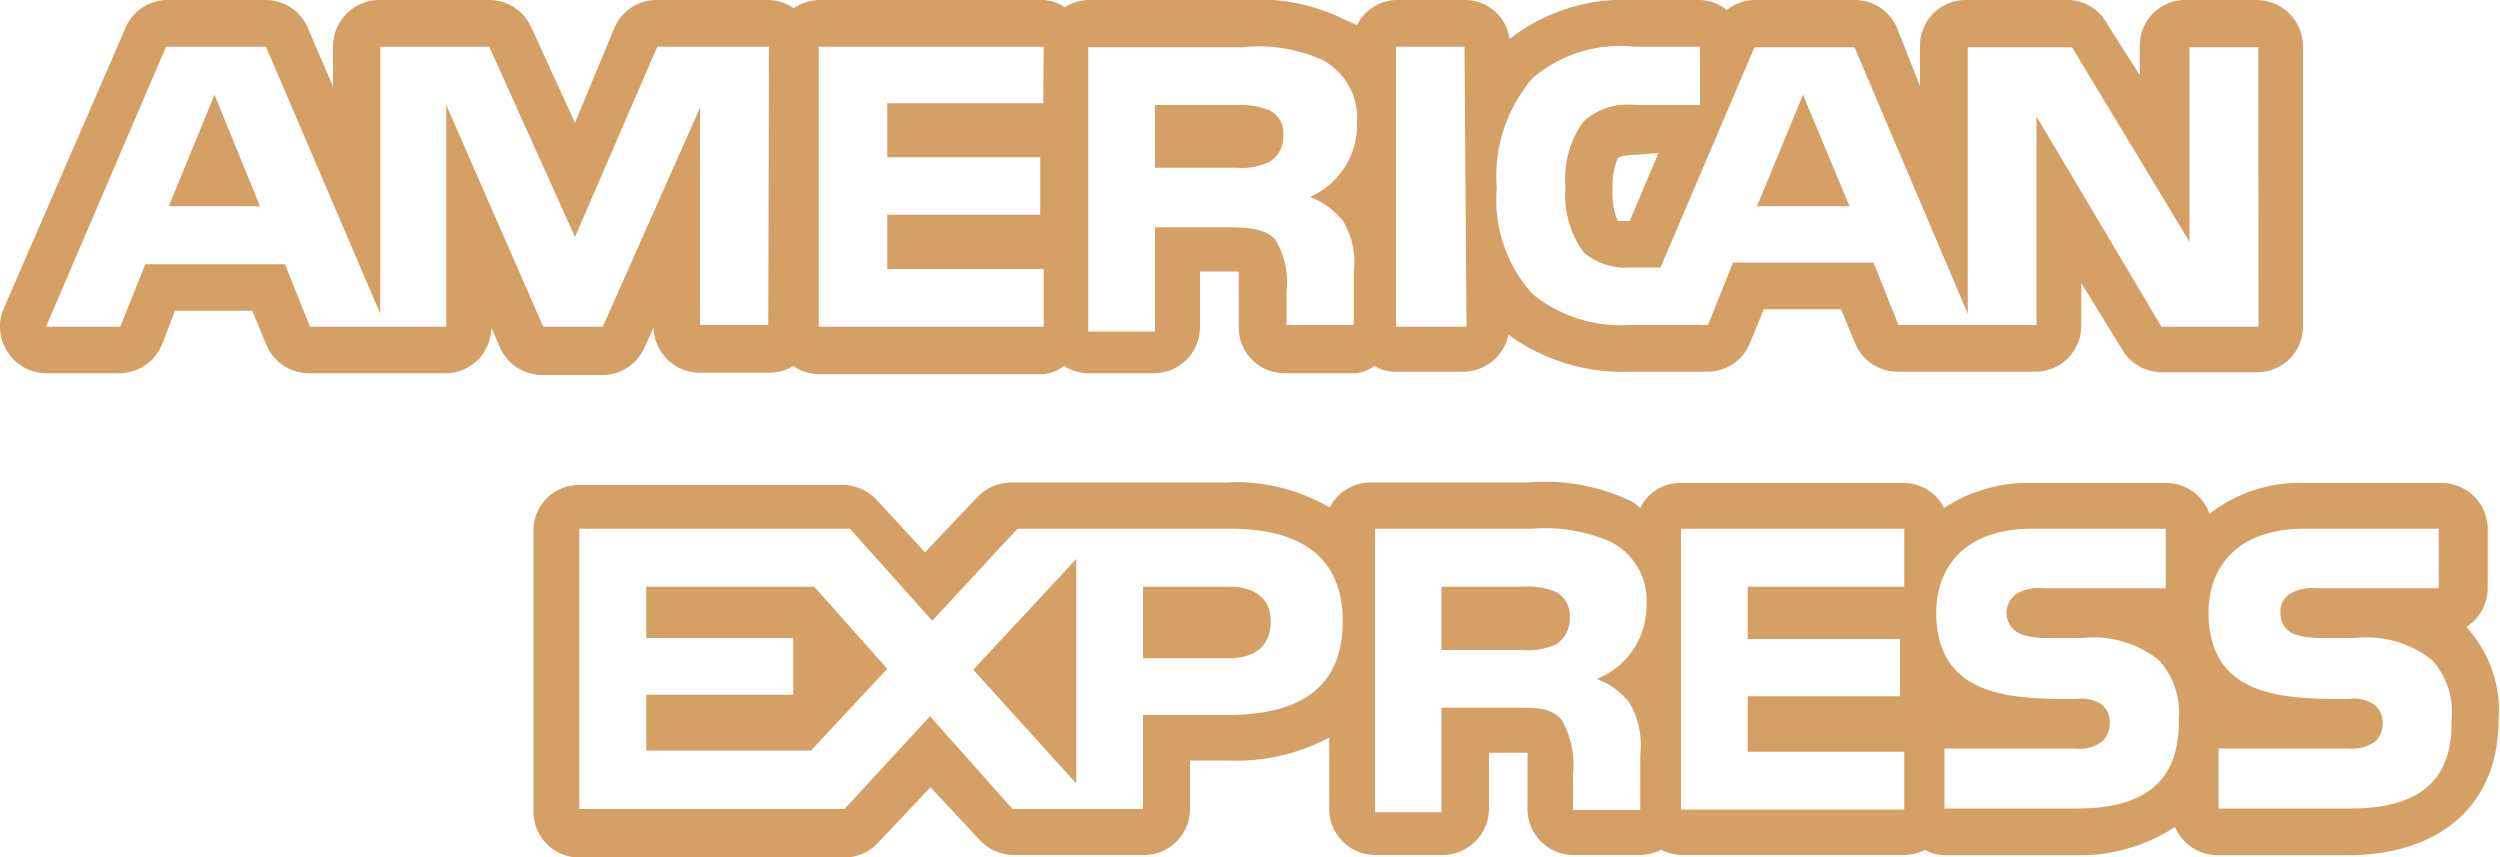 <?xml version="1.0" encoding="UTF-8"?> <svg xmlns="http://www.w3.org/2000/svg" viewBox="0 0 100 34.3"> <defs> <style>.cls-1{fill:#d4a066;}</style> </defs> <title>1Ресурс 1</title> <g id="Слой_2" data-name="Слой 2"> <g id="Слой_1-2" data-name="Слой 1"> <g id="Capa_1" data-name="Capa 1"> <polygon class="cls-1" points="72.12 3.79 70.28 8.25 73.98 8.25 72.12 3.79"></polygon> <polygon class="cls-1" points="8.58 3.79 6.75 8.25 10.4 8.25 8.58 3.79"></polygon> <path class="cls-1" d="M50.77,4.41A3.09,3.09,0,0,0,49.5,4.2H46.2V6.71h3.25a2.61,2.61,0,0,0,1.32-.23,1.17,1.17,0,0,0,.56-1.09A1,1,0,0,0,50.77,4.41Z"></path> <path class="cls-1" d="M62.25,23.68a2.87,2.87,0,0,0-1.3-.21H57.66V26h3.25a2.68,2.68,0,0,0,1.34-.23,1.22,1.22,0,0,0,.54-1.09A1.09,1.09,0,0,0,62.25,23.68Z"></path> <path class="cls-1" d="M49.2,23.47H45.72v2.86h3.44c1.05,0,1.67-.5,1.67-1.48S50.1,23.47,49.2,23.47Z"></path> <path class="cls-1" d="M98.65,25.08h0a1.85,1.85,0,0,0,.86-1.55V21.17a1.85,1.85,0,0,0-1.86-1.85H92.22a5.87,5.87,0,0,0-3.84,1.23,1.83,1.83,0,0,0-1.73-1.23H81.29a6.11,6.11,0,0,0-3.53,1,1.8,1.8,0,0,0-1.59-1H67.24a1.77,1.77,0,0,0-1.63,1,1.88,1.88,0,0,0-.36-.27,8,8,0,0,0-4.17-.75H54.82a1.83,1.83,0,0,0-1.63,1,7.44,7.44,0,0,0-4.17-1H40.46a1.87,1.87,0,0,0-1.36.58L37,22.09,35.07,20a1.87,1.87,0,0,0-1.38-.6H23.17a1.81,1.81,0,0,0-1.83,1.79V32.45a1.83,1.83,0,0,0,1.81,1.85H33.78a1.83,1.83,0,0,0,1.35-.6l2.09-2.21,1.94,2.08a1.87,1.87,0,0,0,1.38.63h5.22a1.84,1.84,0,0,0,1.84-1.84V30.42h1.5a7.91,7.91,0,0,0,4.07-.92v2.84A1.84,1.84,0,0,0,55,34.2H57.7a1.86,1.86,0,0,0,1.86-1.86V30.11H61.1v2.23a1.84,1.84,0,0,0,1.82,1.86h2.71a1.91,1.91,0,0,0,.81-.21,2,2,0,0,0,.82.21h8.93A2,2,0,0,0,77,34a1.79,1.79,0,0,0,.79.21H83a7,7,0,0,0,4-1.13,1.86,1.86,0,0,0,1.69,1.13h5.19c3.8,0,6.06-2.09,6.06-5.39A4.91,4.91,0,0,0,98.65,25.08ZM49.06,28.6H45.72v3.76H40.5l-3.3-3.71-3.42,3.71H23.17V21.15H34l3.29,3.68,3.41-3.68H49.2c2.09,0,4.51.61,4.51,3.7S51.39,28.6,49.06,28.6Zm14.8-1.44a2.87,2.87,0,0,1,1.31.94,3.33,3.33,0,0,1,.44,2.09V32.4H62.92V31a3.72,3.72,0,0,0-.44-2.19c-.44-.52-1-.5-2-.5H57.66v4.18H55V21.15h6.27a6.45,6.45,0,0,1,3.21.55,2.62,2.62,0,0,1,1.38,2.48A3.14,3.14,0,0,1,63.86,27.16Zm12.31-3.69H69.91v2.09H76v2.29H69.91v2.22h6.26v2.31H67.24V21.15h8.93ZM83,32.34H77.78v-2.4H83a1.53,1.53,0,0,0,1.08-.27,1,1,0,0,0,.31-.73.92.92,0,0,0-.31-.75,1.41,1.41,0,0,0-1-.23c-2.5,0-5.63,0-5.63-3.47,0-1.65,1-3.34,3.82-3.34h5.36v2.38H81.74a1.78,1.78,0,0,0-1.06.21.92.92,0,0,0,.17,1.63,3,3,0,0,0,1,.15h1.44a4.19,4.19,0,0,1,3.07.89,3.1,3.1,0,0,1,.79,2.38C87.19,31.34,85.69,32.36,83,32.34Zm10.93,0H88.74v-2.4h5.19A1.61,1.61,0,0,0,95,29.67a1,1,0,0,0,.31-.73.94.94,0,0,0-.33-.75,1.41,1.41,0,0,0-1-.23c-2.51,0-5.64,0-5.64-3.47,0-1.65,1-3.34,3.84-3.34h5.37v2.38H92.68a1.77,1.77,0,0,0-1.06.21.83.83,0,0,0-.4.79.87.87,0,0,0,.56.84,3.11,3.11,0,0,0,1,.15h1.44a4.2,4.2,0,0,1,3.07.89,3.1,3.1,0,0,1,.77,2.42C98.11,31.34,96.63,32.36,93.93,32.34Z"></path> <path class="cls-1" d="M90.26,0H87.51a1.83,1.83,0,0,0-1.92,1.75.41.41,0,0,0,0,.11V3L84.31,1A1.84,1.84,0,0,0,82.81,0H78.63A1.83,1.83,0,0,0,76.8,1.87V3.45l-.9-2.29A1.84,1.84,0,0,0,74.19,0h-4A1.85,1.85,0,0,0,69.07.4,1.8,1.8,0,0,0,68,0H65.38a7.47,7.47,0,0,0-5,1.56A1.79,1.79,0,0,0,58.58,0H55.84a1.82,1.82,0,0,0-1.56,1L53.86.82A7.84,7.84,0,0,0,49.68,0H43.53a1.82,1.82,0,0,0-.94.29A1.69,1.69,0,0,0,41.75,0h-9a1.92,1.92,0,0,0-1,.33,1.86,1.86,0,0,0-1-.33H26.26a1.83,1.83,0,0,0-1.69,1.13L23,4.91l-1.74-3.8A1.85,1.85,0,0,0,19.54,0H15.18a1.86,1.86,0,0,0-1.86,1.86v1.6l-1-2.33A1.83,1.83,0,0,0,10.63,0h-4A1.83,1.83,0,0,0,5,1.16L.15,12.34A1.82,1.82,0,0,0,.32,14.1a1.84,1.84,0,0,0,1.54.83h2.9a1.86,1.86,0,0,0,1.72-1.15L7,12.43h3.09l.56,1.35a1.85,1.85,0,0,0,1.71,1.15h5.45a1.83,1.83,0,0,0,1.84-1.83v0h0l.35.8A1.85,1.85,0,0,0,21.73,15h2.36a1.83,1.83,0,0,0,1.69-1.1l.36-.8h0A1.86,1.86,0,0,0,28,14.91h2.73a1.86,1.86,0,0,0,1-.27,1.84,1.84,0,0,0,1,.33h9a1.75,1.75,0,0,0,.84-.33,1.82,1.82,0,0,0,.94.29H46.2A1.85,1.85,0,0,0,48,13.07V10.86h1.55V13.1a1.83,1.83,0,0,0,1.83,1.83h2.89a1.7,1.7,0,0,0,.71-.29,1.62,1.62,0,0,0,.83.23h2.73a1.86,1.86,0,0,0,1.8-1.48,7.77,7.77,0,0,0,4.84,1.48h3.13A1.84,1.84,0,0,0,70,13.72l.55-1.35h3.09l.56,1.35a1.85,1.85,0,0,0,1.71,1.15h5.47A1.84,1.84,0,0,0,83.25,13V11.32L84.9,14a1.82,1.82,0,0,0,1.58.89h3.8a1.83,1.83,0,0,0,1.84-1.83V1.89A1.86,1.86,0,0,0,90.26,0Zm-59.53,13H28V4.31l-3.89,8.76H21.73L17.85,4.2v8.87H12.4l-1-2.5H5.81l-1,2.5H1.84l4.8-11.2h4l4.57,10.68V1.87h4.36L23,9.48l3.29-7.61h4.47Zm11-8.87H35.49V6.29h6.12v2.3H35.49v2.17h6.26v2.31h-9V1.87h9ZM52.4,7.88a3.15,3.15,0,0,1,1.31.94,3.23,3.23,0,0,1,.44,2.08V13H51.46V11.66A3.24,3.24,0,0,0,51,9.57c-.38-.4-1-.48-1.94-.48H46.2v4.17H43.53V1.89h6.15a6.21,6.21,0,0,1,3.24.52,2.62,2.62,0,0,1,1.36,2.48A3.15,3.15,0,0,1,52.4,7.88Zm6.26,5.19H55.84V1.87h2.74Zm31.68,0H86.46l-5-8.41V13H75.94l-1-2.5H69.32l-1,2.5H65.19a5.63,5.63,0,0,1-3.88-1.23A5.64,5.64,0,0,1,59.87,7.5a6,6,0,0,1,1.44-4.38,5.38,5.38,0,0,1,4.07-1.25H68V4.2H65.42a2.63,2.63,0,0,0-2.09.67,3.91,3.91,0,0,0-.71,2.61,3.87,3.87,0,0,0,.74,2.63,2.59,2.59,0,0,0,1.85.59h1.21l3.76-8.81h4l4.53,10.66V1.89h4.17l4.7,7.78V1.89h2.75Zm-24-6.95L65.19,8.84l-.48,0a3,3,0,0,1-.21-1.32,3,3,0,0,1,.21-1.19s.15-.14.77-.14Z"></path> <polygon class="cls-1" points="38.93 26.79 43.05 31.34 43.05 22.36 38.93 26.79"></polygon> <polygon class="cls-1" points="32.57 23.47 25.85 23.47 25.85 25.52 31.73 25.52 31.73 27.79 25.85 27.79 25.85 30.02 32.44 30.02 35.49 26.75 32.57 23.47"></polygon> </g> </g> </g> </svg> 